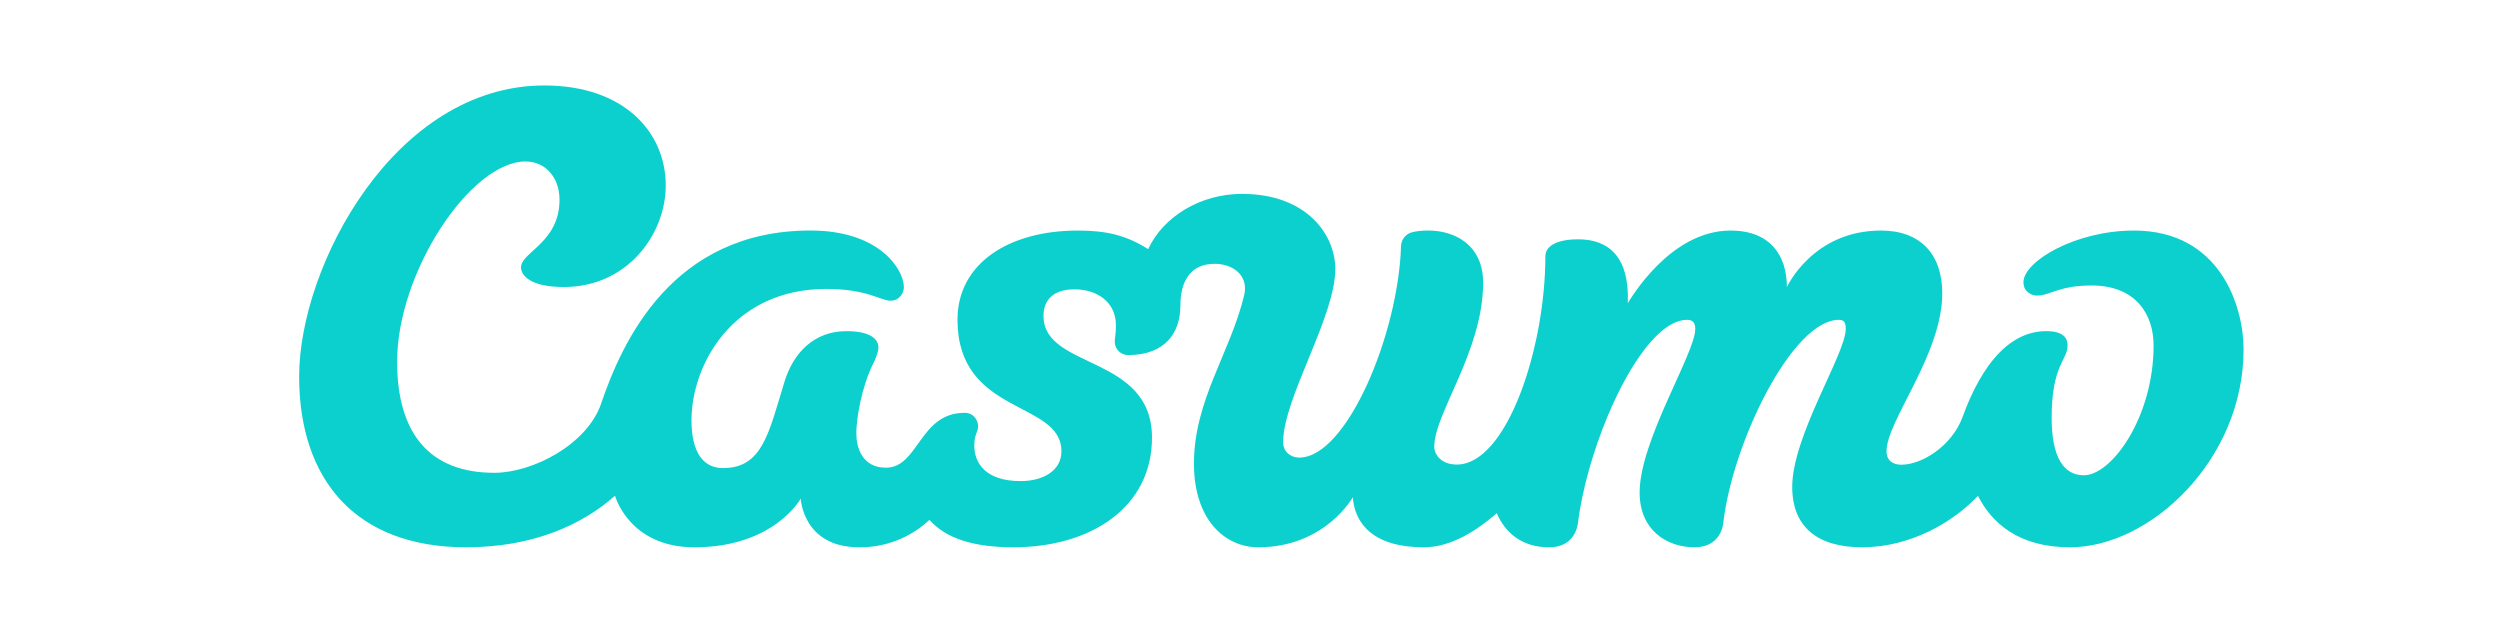 <svg width="117" height="30" viewBox="0 0 117 30" fill="none" xmlns="http://www.w3.org/2000/svg">
<path fill-rule="evenodd" clip-rule="evenodd" d="M45.774 19.948C45.774 20.236 45.597 20.312 45.597 20.851C45.597 21.659 46.111 22.515 47.765 22.515C48.835 22.515 49.675 22.017 49.675 21.122C49.675 19.913 48.441 19.502 47.217 18.816C46.009 18.139 44.811 17.196 44.811 14.958C44.811 12.357 47.171 10.791 50.446 10.79C51.787 10.79 52.716 11.015 53.734 11.66C54.432 10.15 56.166 9.074 58.127 9.074C61.163 9.074 62.492 10.995 62.492 12.587C62.492 14.837 60.051 18.637 60.051 20.692C60.051 21.159 60.423 21.415 60.801 21.416C63.034 21.416 65.441 15.629 65.568 11.523C65.57 11.372 65.623 11.226 65.717 11.107C65.811 10.989 65.941 10.905 66.088 10.869C66.291 10.817 66.548 10.789 66.848 10.789C68.096 10.789 69.425 11.472 69.411 13.263C69.386 16.474 67.124 19.341 67.124 20.901C67.124 21.306 67.483 21.741 68.178 21.741C70.516 21.741 72.323 16.289 72.323 11.996C72.323 11.551 72.786 11.2 73.863 11.2C75.283 11.2 76.267 12.02 76.181 14.186C76.297 14.013 78.151 10.79 80.989 10.79C82.844 10.79 83.626 11.951 83.626 13.436C83.626 13.436 84.83 10.79 88.029 10.79C89.883 10.79 90.897 11.905 90.898 13.725C90.898 16.585 88.29 19.697 88.29 21.112C88.29 21.576 88.61 21.749 88.986 21.749C89.947 21.749 91.346 20.874 91.846 19.522C92.229 18.484 93.392 15.497 95.762 15.497C96.574 15.497 96.763 15.834 96.763 16.163C96.763 16.861 96.017 17.066 96.017 19.556C96.017 21.431 96.599 22.243 97.525 22.243C98.821 22.243 100.788 19.534 100.788 16.166C100.788 14.723 99.963 13.361 97.888 13.361C96.342 13.361 95.953 13.833 95.328 13.833C95.122 13.833 94.698 13.693 94.698 13.206C94.698 12.238 97.117 10.79 99.87 10.79C103.896 10.79 105 14.326 105 16.353C105 21.513 100.642 25.613 96.877 25.613C94.466 25.613 93.213 24.473 92.567 23.203L92.565 23.206C91.445 24.411 89.428 25.613 87.149 25.613C85.064 25.613 83.876 24.667 83.876 22.788C83.876 20.388 86.38 16.557 86.38 15.401C86.38 15.112 86.321 14.968 86.06 14.968C83.882 14.968 81.07 20.731 80.647 24.498C80.627 24.674 80.46 25.613 79.309 25.613C78.005 25.613 76.734 24.811 76.734 23.048C76.734 20.62 79.339 16.528 79.338 15.4C79.338 15.14 79.251 14.968 78.962 14.968C77.689 14.968 76.284 16.994 75.258 19.429C74.554 21.099 74.033 22.961 73.845 24.494C73.808 24.801 73.569 25.614 72.502 25.614C71.196 25.614 70.432 24.907 70.049 24.02C69.098 24.838 67.919 25.613 66.629 25.613C64.252 25.613 63.399 24.486 63.311 23.272C63.311 23.272 62.014 25.613 58.885 25.613C57.354 25.613 55.877 24.356 55.877 21.698C55.877 18.712 57.596 16.493 58.236 13.779C58.428 12.867 57.682 12.346 56.844 12.346C55.772 12.346 55.243 13.089 55.243 14.295C55.243 15.589 54.517 16.617 52.799 16.617C52.716 16.617 52.634 16.602 52.558 16.57C52.481 16.539 52.412 16.493 52.353 16.434C52.295 16.376 52.249 16.306 52.217 16.23C52.186 16.154 52.17 16.072 52.17 15.989C52.17 15.822 52.225 15.649 52.225 15.219C52.225 14.149 51.358 13.541 50.284 13.541C49.299 13.541 48.836 14.034 48.836 14.786C48.836 16.069 50.158 16.511 51.453 17.154C52.696 17.771 53.913 18.572 53.913 20.477C53.913 23.772 51.02 25.613 47.429 25.613C45.599 25.613 44.264 25.211 43.5 24.327C42.61 25.166 41.429 25.627 40.206 25.613C37.569 25.613 37.475 23.333 37.475 23.333C37.475 23.333 36.235 25.613 32.497 25.613C29.436 25.613 28.783 23.2 28.783 23.2C27.253 24.556 24.957 25.613 21.808 25.613C16.66 25.613 14 22.461 14 17.62C14 12.453 18.47 4 25.473 4C29.231 4 31.157 6.21 31.157 8.679C31.157 10.95 29.373 13.432 26.394 13.432C24.817 13.432 24.384 12.891 24.384 12.512C24.384 11.798 26.185 11.357 26.185 9.347C26.185 8.302 25.523 7.557 24.599 7.557C22.023 7.557 18.585 12.742 18.585 16.927C18.585 20.317 20.133 22.127 23.131 22.127C24.936 22.127 27.483 20.797 28.133 18.888C29.123 15.976 31.47 10.788 37.932 10.788C41.17 10.788 42.302 12.615 42.302 13.446C42.302 13.676 42.125 14.073 41.672 14.073C41.223 14.073 40.579 13.522 38.672 13.522C34.278 13.522 32.362 17.087 32.362 19.667C32.362 21.177 32.916 21.906 33.833 21.906C35.697 21.906 35.976 20.252 36.719 17.851C37.13 16.522 38.089 15.498 39.612 15.498C41.122 15.498 41.112 16.163 41.11 16.269C41.108 16.447 41.033 16.68 40.853 17.043C40.32 18.119 40.075 19.609 40.075 20.272C40.075 20.91 40.326 21.888 41.458 21.888C42.998 21.888 43.021 19.32 45.144 19.32C45.581 19.32 45.774 19.681 45.774 19.948Z" fill="#0CD0CD"/>
</svg>
